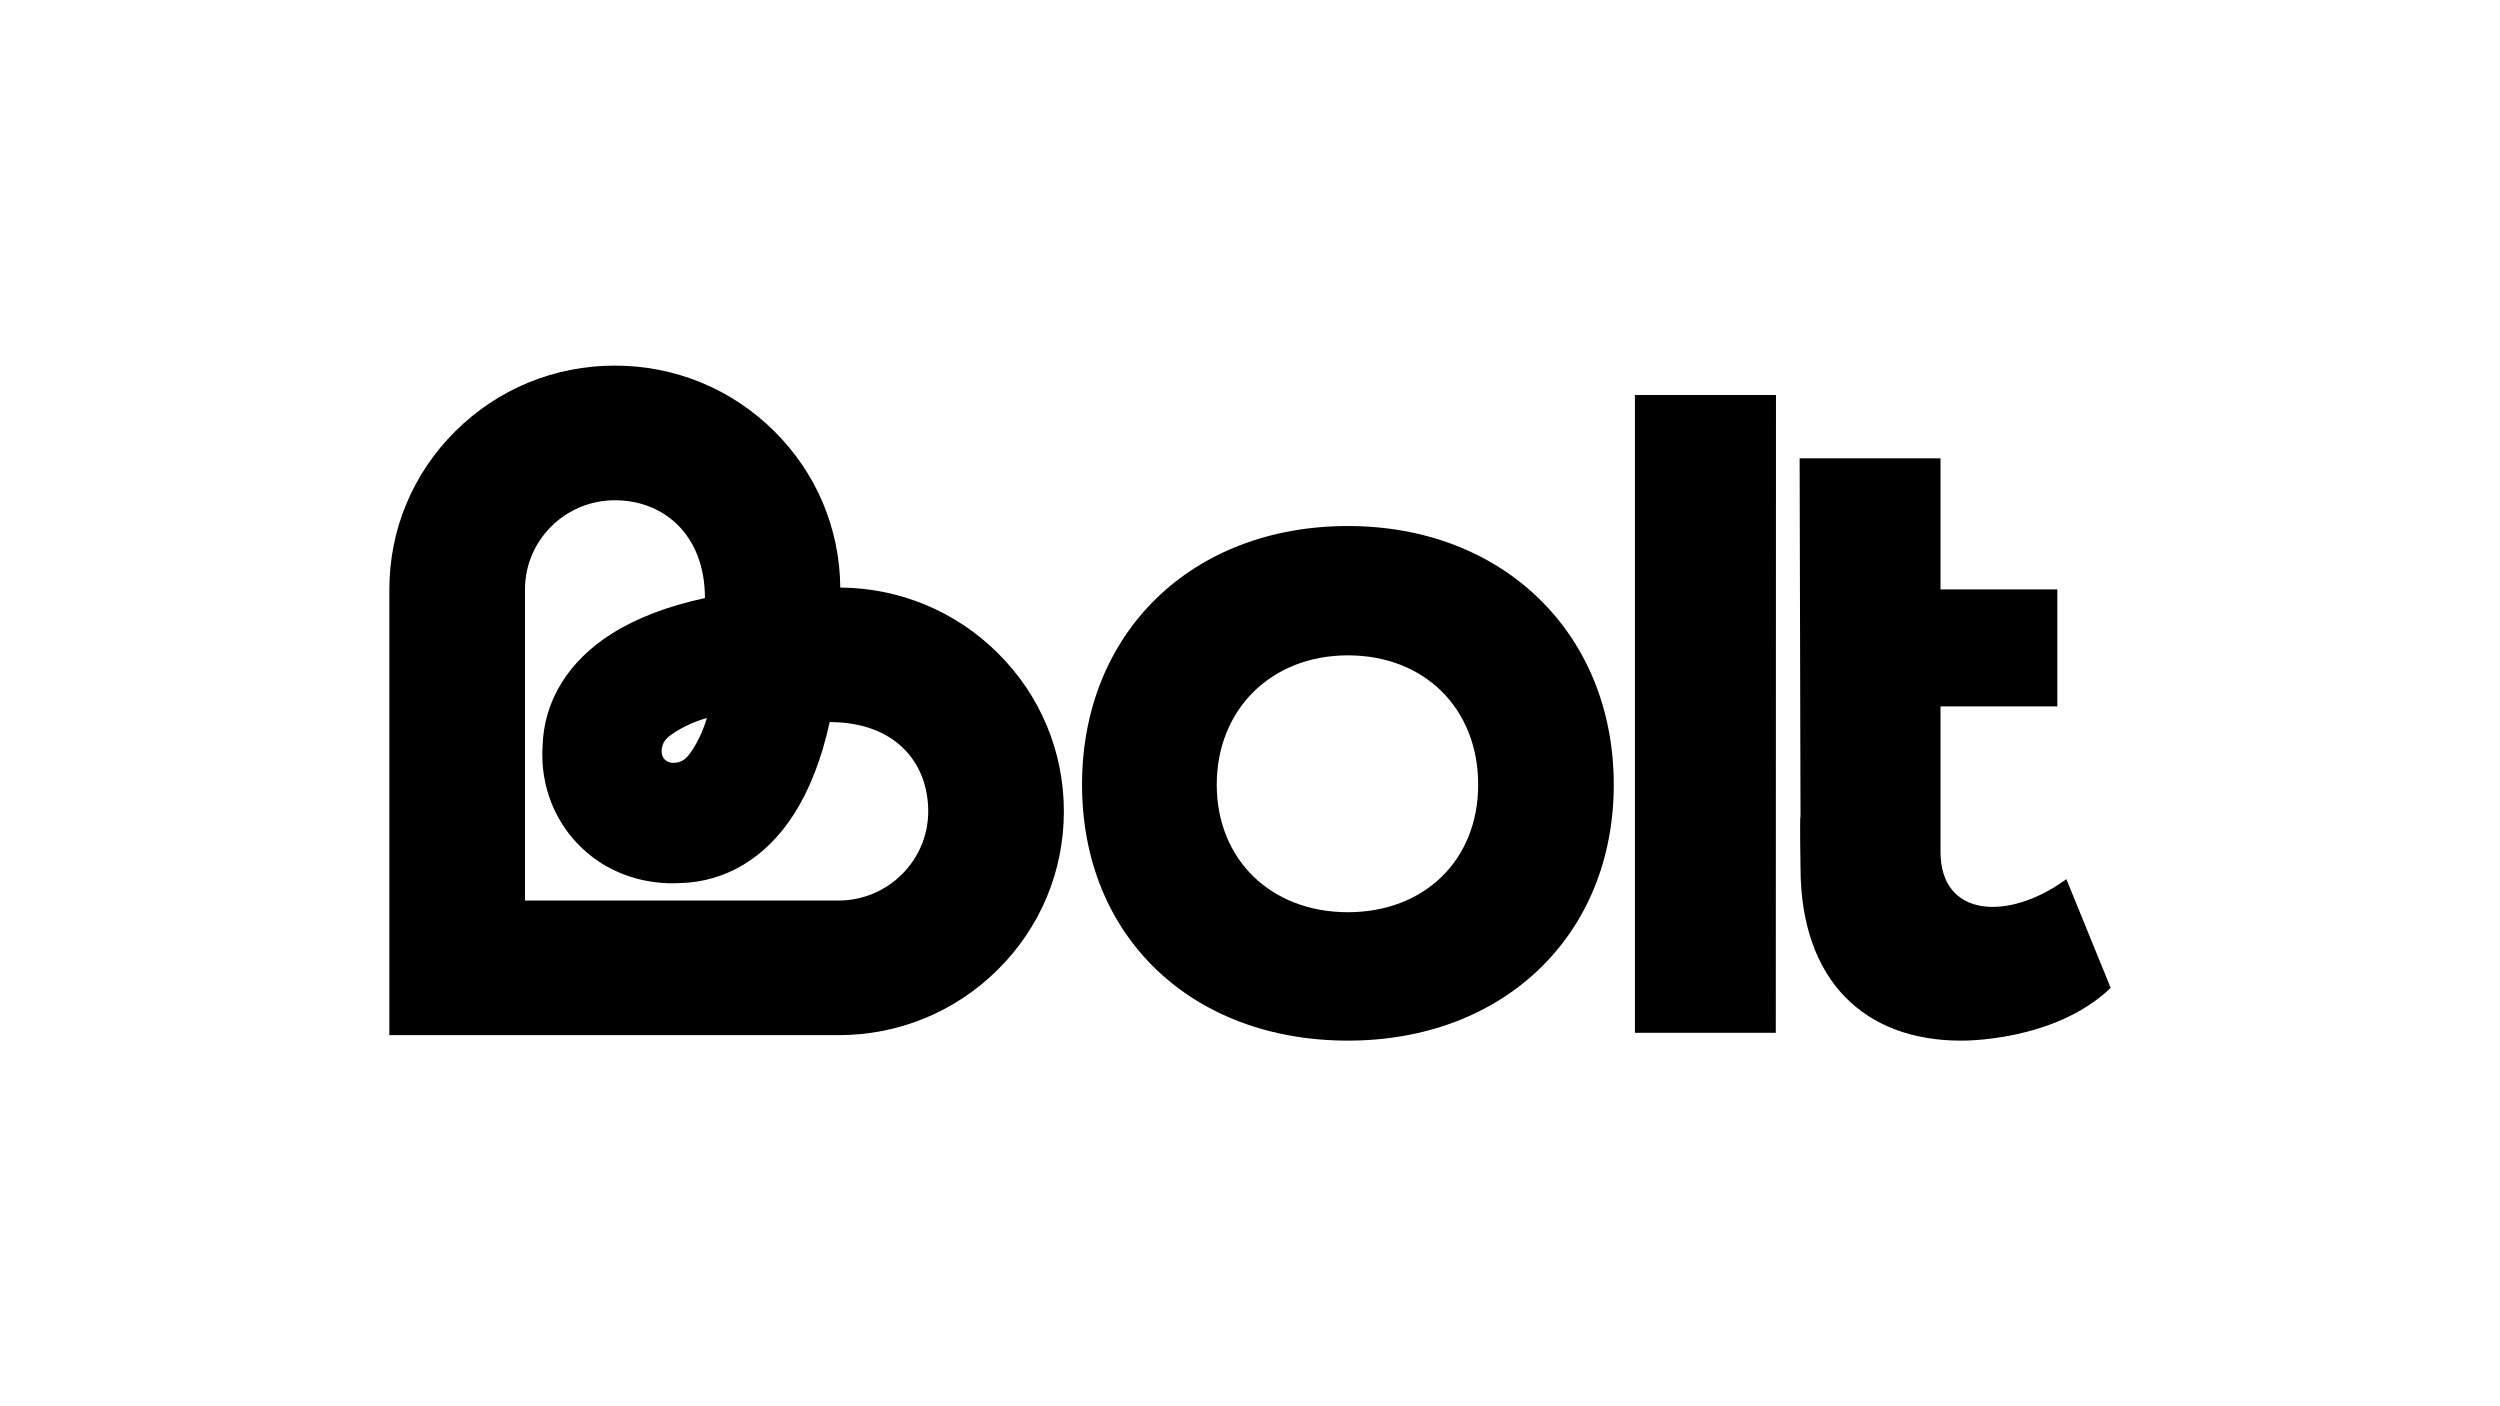 <?xml version="1.0" encoding="UTF-8"?>
<svg id="Layer_1" xmlns="http://www.w3.org/2000/svg" version="1.1" viewBox="0 0 1920 1080">
  <!-- Generator: Adobe Illustrator 29.2.1, SVG Export Plug-In . SVG Version: 2.1.0 Build 116)  -->
  <path d="M1035.19,403.99c-119.78,0-204.18,81.75-204.18,198.62s84.39,196.59,204.18,196.59,204.18-81.07,204.18-196.59-84.39-198.62-204.18-198.62ZM1035.19,700.58c-59.21,0-100.73-40.54-100.73-97.96s41.52-99.31,100.73-99.31,100.05,41.21,100.05,99.31-41.51,97.96-100.05,97.96Z"/>
  <path d="M1255.61,793.18h108.2l.14-489.8h-108.34v489.8Z"/>
  <path d="M1586.96,675.17c-44.24,32.43-96.64,29.73-96.64-20.94v-111.74h89.7v-89.85h-89.7v-100.66h-108.21l.68,274.96c-.68,0,0,39.18,0,39.18,0,87.15,49.36,133.09,123.19,133.09,0,0,71.46,1.35,115.02-40.53l-34.03-83.5Z"/>
  <path d="M766.33,501.58c-32.36-32.12-75.27-49.97-120.97-50.34h-.03v-.02c-.38-45.37-18.35-87.97-50.71-120.08-32.7-32.47-76.18-50.35-122.44-50.35s-89.74,17.88-122.44,50.34c-32.7,32.47-50.72,75.63-50.72,121.54v342.34h344.87c46.25,0,89.74-17.88,122.44-50.34,32.71-32.47,50.72-75.63,50.72-121.54s-18.02-89.08-50.72-121.54ZM643.89,691.61h-240.7v-238.93c0-37.76,30.95-68.48,68.98-68.48s69.22,26.97,69.22,75.12c-28.3,6.08-52.3,15.23-71.41,27.25-33.66,21.18-52.52,52.03-53.3,87.08-.41,6.37-.31,15.42,1.78,25.89,3.61,18.03,12.07,34.55,24.5,47.76,28.6,30.44,64.92,31.72,78.89,30.92,35.38-.72,66.52-19.45,87.89-52.92,12.11-18.98,21.34-42.65,27.45-70.75,50,0,75.68,30.82,75.68,68.58s-30.95,68.48-68.98,68.48h0ZM542.87,551.39c-3.12,10.78-7.35,18.62-10.53,23.66-3.88,6.13-6.72,8.9-10.61,10.11-.84.26-6.66,2.05-10.61-1.3l-.94-.93c-3.38-3.91-1.57-9.7-1.31-10.53,1.21-3.86,4-6.68,10.18-10.53,5.08-3.17,12.98-7.36,23.83-10.46h0Z"/>
</svg>